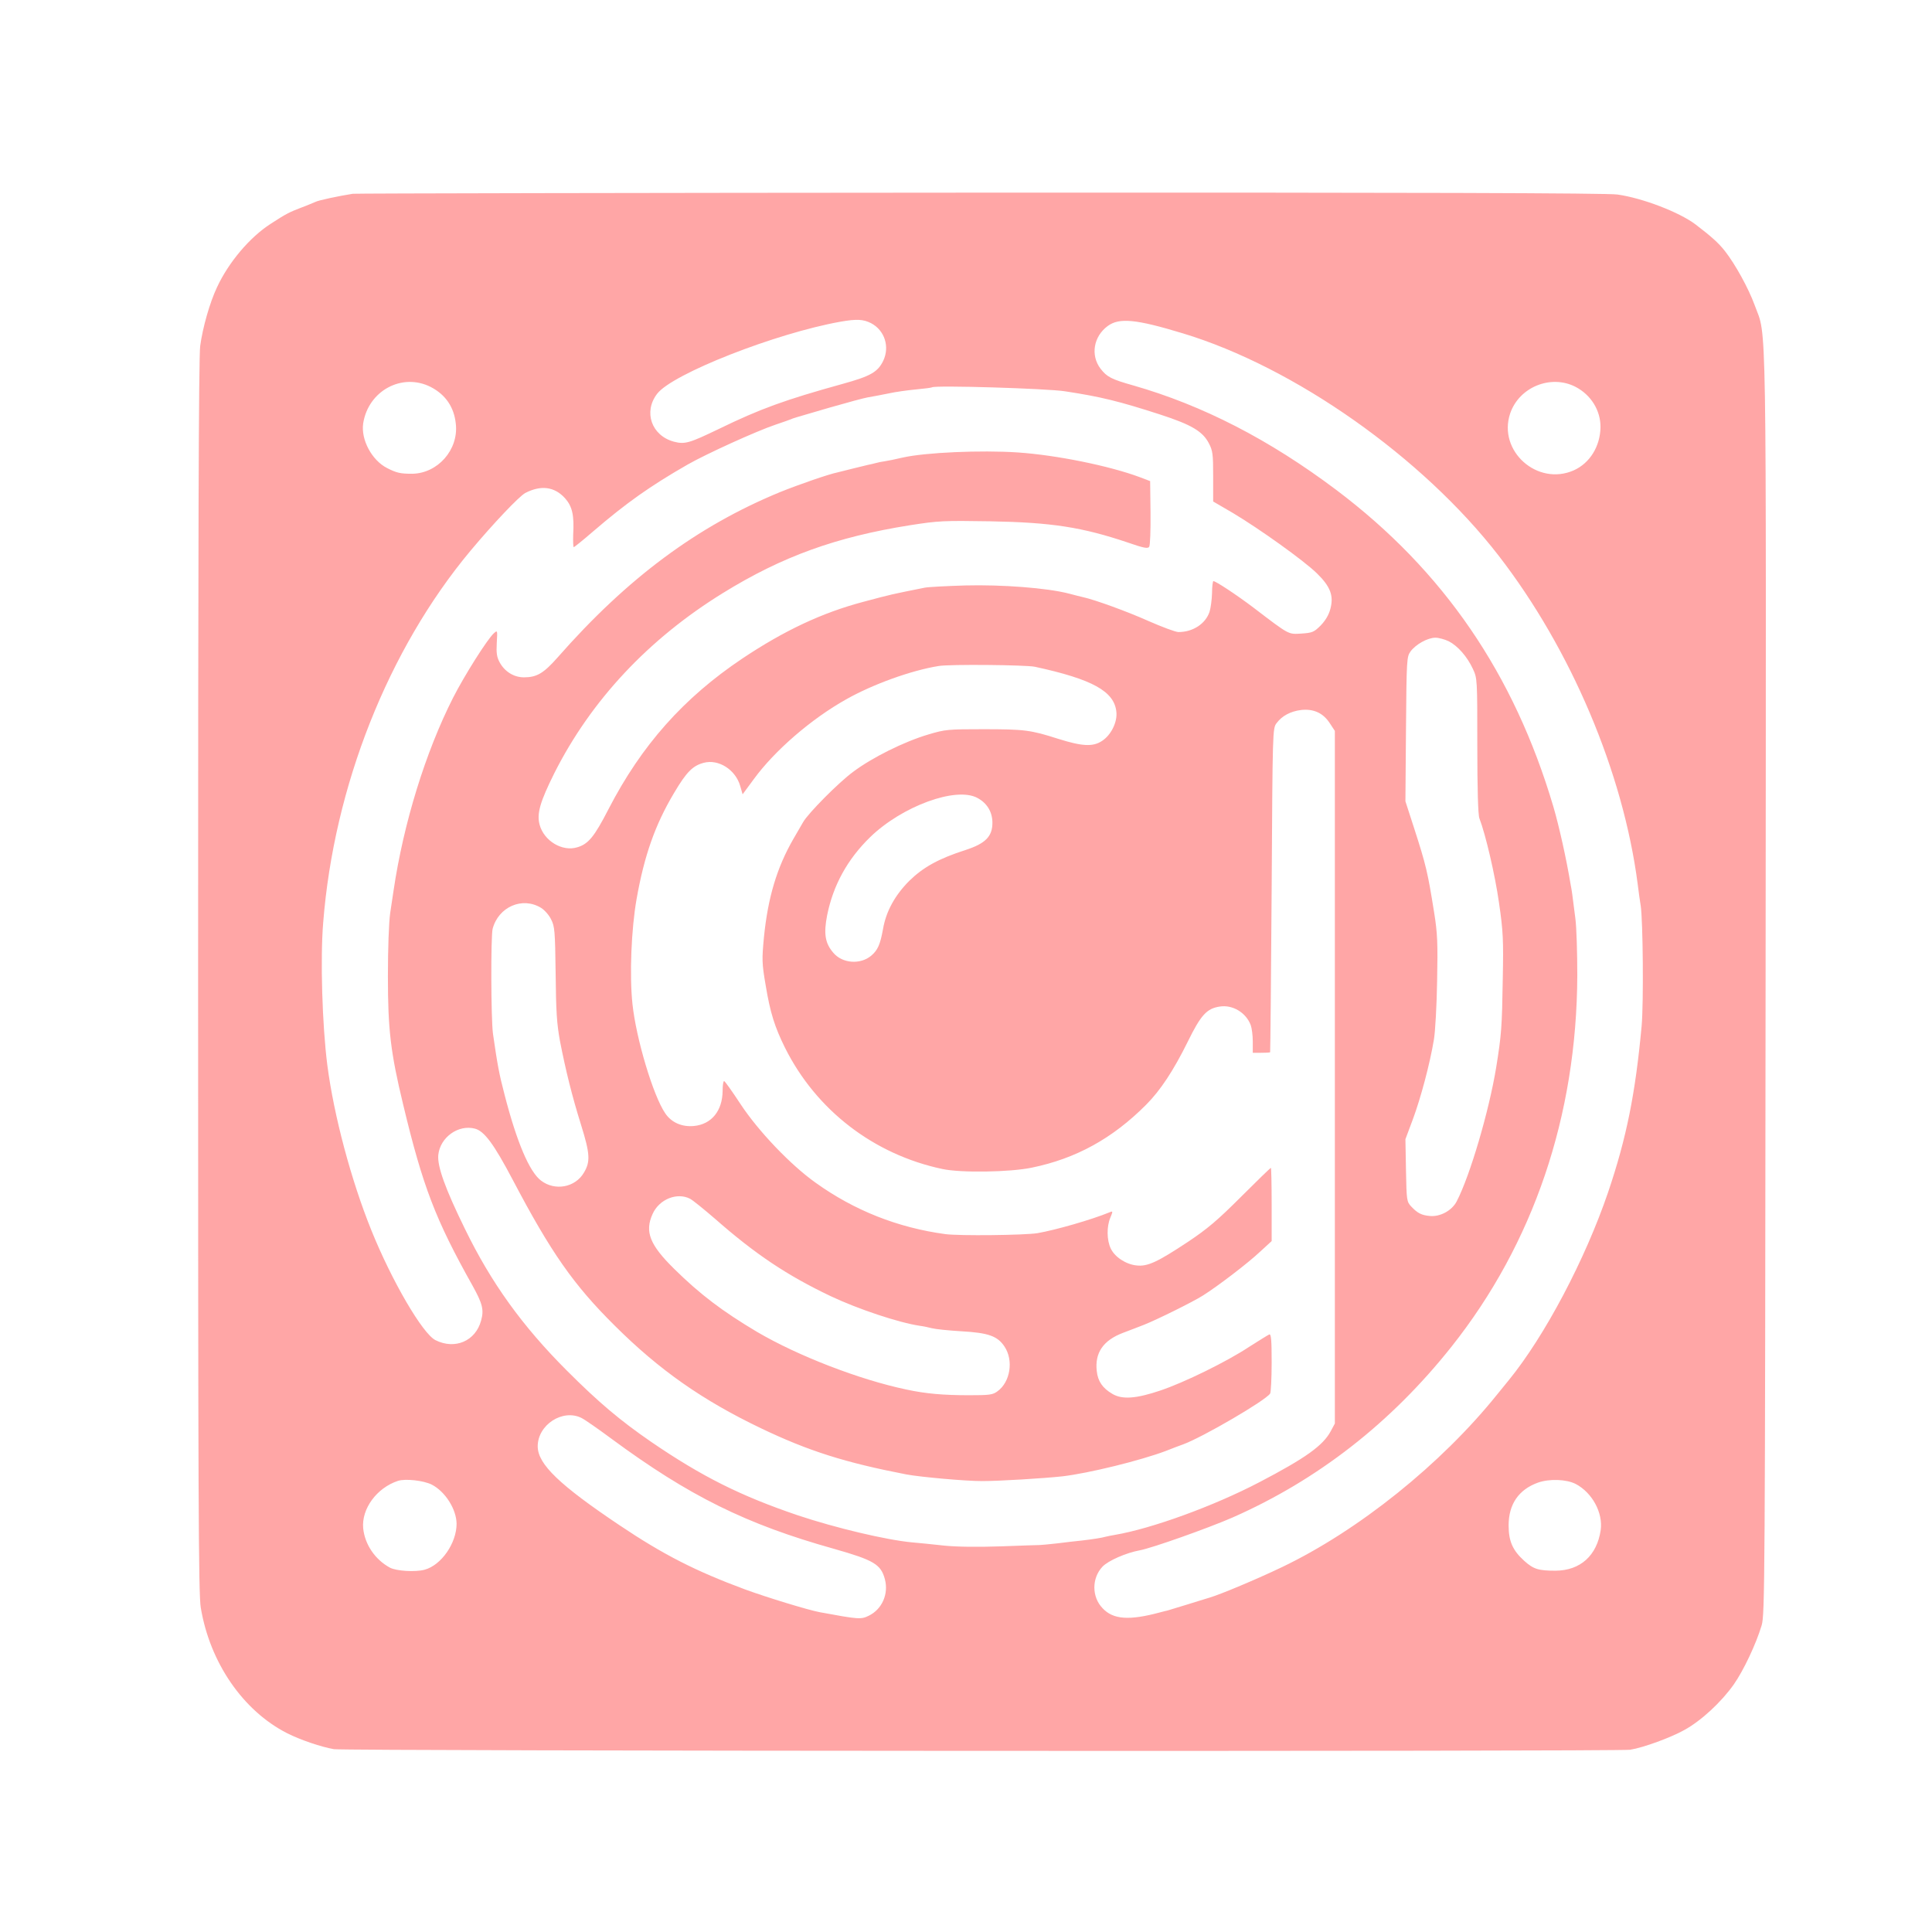 <?xml version="1.0" standalone="no"?>
<!DOCTYPE svg PUBLIC "-//W3C//DTD SVG 20010904//EN"
 "http://www.w3.org/TR/2001/REC-SVG-20010904/DTD/svg10.dtd">
<svg version="1.0" xmlns="http://www.w3.org/2000/svg"
 width="1024pt" height="1024pt" viewBox="0 0 1024 1024"
 preserveAspectRatio="xMidYMid meet">

<g transform="translate(0,1024) scale(0.1,-0.1)"
fill="#ffa6a6" stroke="none">
<path d="M1870 9213 c-76 -12 -184 -35 -198 -43 -10 -4 -44 -19 -77 -31 -62
-24 -77 -31 -160 -85 -111 -71 -224 -205 -285 -337 -38 -80 -76 -214 -89 -311
-8 -54 -11 -1072 -11 -3339 0 -2756 2 -3275 14 -3347 48 -292 224 -547 457
-666 71 -36 181 -73 249 -85 59 -10 6809 -13 6870 -3 70 11 217 65 288 105 89
49 196 148 262 242 51 73 117 212 147 312 17 57 18 215 21 3395 3 3677 7 3423
-58 3603 -33 90 -103 217 -158 287 -34 43 -71 76 -156 141 -85 64 -279 139
-413 158 -50 8 -1092 11 -3375 10 -1817 -1 -3314 -4 -3328 -6z m2747 -686 c72
-38 100 -125 64 -200 -29 -59 -67 -81 -216 -122 -307 -85 -436 -132 -656 -239
-156 -75 -179 -82 -237 -67 -119 32 -163 158 -89 254 81 106 629 321 972 382
86 15 121 13 162 -8z m1653 -54 c591 -179 1269 -656 1673 -1178 383 -495 660
-1148 737 -1740 5 -44 13 -96 16 -115 12 -76 16 -515 5 -638 -33 -358 -80
-593 -178 -882 -121 -355 -335 -761 -526 -995 -27 -33 -54 -67 -61 -75 -298
-371 -736 -722 -1141 -916 -134 -64 -324 -144 -385 -162 -19 -6 -73 -22 -120
-37 -47 -14 -93 -28 -102 -31 -10 -2 -28 -7 -40 -10 -163 -44 -248 -38 -304
22 -58 60 -58 159 -1 220 30 32 126 74 198 87 65 12 361 117 492 174 451 199
839 501 1160 905 435 548 664 1224 667 1968 0 118 -4 253 -10 300 -18 140 -18
144 -25 180 -23 139 -62 313 -92 415 -208 703 -582 1250 -1150 1678 -355 267
-709 449 -1076 554 -117 33 -140 45 -174 89 -54 71 -37 171 38 226 61 45 149
37 399 -39z m-3987 -284 c79 -41 124 -107 133 -196 15 -137 -96 -262 -231
-264 -62 0 -82 4 -133 30 -81 41 -140 151 -127 237 27 173 206 270 358 193z
m6067 1 c83 -43 134 -126 133 -215 -2 -102 -57 -190 -142 -228 -193 -85 -403
103 -337 301 47 140 215 209 346 142z m-2705 -24 c191 -29 287 -53 504 -123
166 -54 225 -89 258 -152 21 -40 23 -58 23 -176 l0 -133 103 -60 c144 -86 376
-252 446 -320 73 -71 91 -120 72 -190 -8 -31 -26 -61 -51 -87 -36 -36 -45 -39
-102 -43 -71 -4 -61 -10 -255 138 -90 68 -199 140 -212 140 -3 0 -7 -29 -7
-64 -1 -35 -7 -79 -13 -98 -21 -64 -88 -108 -165 -108 -15 0 -87 27 -160 59
-109 49 -285 113 -346 126 -8 2 -42 10 -75 19 -116 30 -355 48 -549 43 -99 -3
-197 -8 -216 -12 -178 -36 -168 -33 -325 -75 -219 -58 -420 -153 -640 -300
-312 -209 -535 -460 -710 -799 -75 -146 -107 -185 -166 -202 -79 -24 -176 34
-199 120 -16 59 3 122 78 273 195 387 500 712 894 955 314 194 600 297 990
359 153 24 179 25 428 21 324 -6 486 -31 729 -113 83 -29 106 -33 112 -22 5 7
8 88 7 180 l-2 168 -55 21 c-161 60 -441 117 -647 131 -196 13 -489 0 -609
-27 -38 -9 -82 -18 -97 -20 -15 -2 -35 -6 -45 -9 -10 -3 -29 -7 -43 -10 -14
-3 -50 -12 -82 -20 -31 -8 -67 -17 -80 -20 -45 -9 -204 -64 -303 -104 -440
-181 -811 -457 -1179 -876 -75 -85 -111 -106 -179 -106 -53 0 -102 30 -129 80
-15 28 -18 49 -15 103 4 67 4 68 -16 50 -34 -31 -155 -222 -216 -342 -145
-286 -262 -663 -315 -1021 -3 -19 -11 -73 -18 -120 -7 -50 -12 -187 -12 -335
0 -281 14 -403 81 -680 104 -434 171 -609 368 -960 52 -94 61 -127 45 -184
-29 -109 -139 -156 -242 -104 -68 34 -231 313 -340 583 -107 265 -198 606
-233 874 -27 211 -38 564 -22 756 57 722 344 1447 780 1970 123 147 259 290
291 307 83 43 155 34 211 -28 38 -43 49 -89 43 -193 -1 -36 0 -66 3 -66 3 0
48 36 100 81 178 153 305 243 504 357 100 57 364 177 465 211 36 12 72 25 80
28 19 8 6 4 205 62 94 27 186 52 205 55 19 3 67 12 106 20 40 9 107 18 150 22
44 4 81 9 84 11 12 12 610 -6 705 -21z m2034 -1325 c48 -25 97 -81 127 -145
24 -51 24 -54 24 -408 0 -232 4 -367 11 -385 33 -86 83 -300 104 -448 22 -151
24 -197 20 -400 -4 -259 -7 -299 -35 -473 -38 -231 -138 -572 -209 -709 -25
-49 -87 -83 -142 -78 -45 4 -66 15 -99 50 -24 26 -25 31 -28 192 l-3 165 40
107 c41 111 89 289 111 421 7 41 15 181 17 310 4 202 2 253 -16 365 -34 212
-42 248 -107 449 l-45 139 3 383 c3 370 4 383 24 411 28 38 91 73 132 73 18 0
50 -9 71 -19z m-2194 -135 c305 -66 421 -130 432 -239 6 -54 -28 -123 -76
-154 -48 -32 -105 -29 -232 11 -147 47 -178 51 -399 51 -185 0 -200 -1 -290
-28 -128 -38 -297 -122 -397 -197 -78 -57 -239 -220 -266 -267 -7 -11 -29 -51
-51 -88 -88 -152 -136 -312 -157 -523 -11 -117 -11 -137 9 -253 24 -146 48
-222 103 -333 165 -330 470 -565 834 -642 98 -21 357 -17 473 7 234 48 428
154 607 334 75 75 145 181 221 335 69 141 101 175 169 185 68 11 139 -32 164
-98 6 -16 11 -55 11 -88 l0 -59 45 0 c25 0 46 1 47 3 1 1 5 388 8 859 5 851 5
857 26 885 29 39 74 63 131 70 65 7 116 -16 151 -70 l27 -41 0 -1835 0 -1836
-22 -41 c-41 -76 -133 -142 -378 -270 -243 -127 -571 -246 -765 -279 -19 -3
-42 -8 -50 -10 -21 -6 -66 -13 -125 -20 -27 -3 -86 -9 -130 -15 -44 -5 -87 -9
-95 -9 -8 0 -101 -3 -206 -7 -121 -4 -230 -3 -300 4 -60 7 -136 14 -169 17
-139 13 -407 77 -605 143 -304 103 -510 206 -779 390 -164 113 -277 208 -446
377 -237 237 -401 465 -540 750 -106 216 -148 334 -142 394 10 93 106 162 194
139 50 -13 101 -82 202 -274 201 -382 321 -554 539 -770 236 -235 464 -395
775 -544 253 -121 446 -182 772 -245 77 -14 310 -35 400 -35 93 0 322 14 425
25 139 16 415 84 550 135 30 12 72 28 92 35 105 39 436 232 460 269 4 6 8 80
8 165 0 123 -3 152 -13 148 -7 -3 -55 -33 -107 -66 -116 -77 -344 -189 -470
-231 -127 -43 -202 -49 -254 -18 -53 31 -77 67 -83 121 -11 97 34 163 140 203
39 15 90 34 112 43 70 28 258 121 310 154 78 49 237 170 304 233 l61 56 0 194
c0 107 -2 194 -4 194 -3 0 -74 -69 -158 -153 -124 -124 -178 -170 -283 -240
-162 -107 -213 -131 -272 -124 -56 6 -115 45 -136 90 -21 44 -22 116 -2 163
14 34 14 36 -3 29 -97 -40 -286 -94 -383 -111 -69 -11 -416 -15 -489 -5 -251
34 -482 125 -688 273 -132 94 -302 272 -397 416 -44 67 -83 122 -87 122 -5 0
-8 -24 -8 -52 -1 -106 -59 -177 -152 -186 -63 -6 -119 18 -152 67 -64 93 -155
398 -174 581 -16 153 -6 396 22 555 41 232 99 395 198 561 66 112 100 146 158
161 78 21 168 -36 193 -122 l13 -45 59 80 c110 151 305 320 491 424 142 80
345 153 489 176 56 10 463 6 510 -4z m-305 -695 c51 -27 80 -74 80 -132 0 -72
-37 -110 -142 -144 -143 -46 -224 -91 -298 -163 -76 -76 -124 -162 -140 -257
-15 -82 -28 -111 -62 -140 -58 -49 -154 -42 -202 16 -43 50 -51 101 -32 198
32 159 107 296 228 414 169 164 455 269 568 208z m-2312 -583 c18 -11 42 -38
53 -61 19 -37 21 -60 24 -286 2 -202 6 -266 23 -359 30 -154 64 -292 112 -445
47 -151 50 -194 15 -252 -46 -79 -154 -99 -228 -42 -61 47 -127 201 -192 452
-30 114 -39 165 -62 325 -11 77 -12 516 -2 557 31 117 158 172 257 111z m790
-1542 c15 -8 74 -56 132 -106 213 -187 380 -299 613 -410 144 -68 359 -140
472 -157 17 -2 46 -8 65 -13 19 -5 89 -12 155 -16 143 -8 192 -25 229 -81 49
-73 31 -188 -37 -237 -25 -19 -43 -21 -150 -21 -137 0 -230 8 -332 30 -249 52
-577 179 -793 306 -183 109 -301 198 -439 334 -129 127 -157 197 -114 291 35
78 130 116 199 80z m-575 -1162 c18 -9 88 -58 157 -109 412 -304 715 -454
1180 -584 211 -60 249 -82 270 -161 21 -78 -15 -160 -86 -194 -41 -20 -53 -19
-259 19 -60 11 -282 79 -394 120 -262 97 -434 184 -669 342 -316 212 -431 322
-432 416 -1 115 133 202 233 151z m-794 -353 c71 -37 130 -130 131 -207 0
-103 -81 -220 -170 -244 -50 -13 -148 -7 -183 11 -78 42 -133 122 -142 208
-10 104 72 215 184 252 39 13 137 2 180 -20z m6062 4 c88 -46 146 -153 133
-245 -20 -135 -108 -214 -239 -215 -91 0 -117 8 -166 52 -62 56 -83 105 -83
188 0 112 53 190 156 227 61 21 149 18 199 -7z"/>
</g>
</svg>
